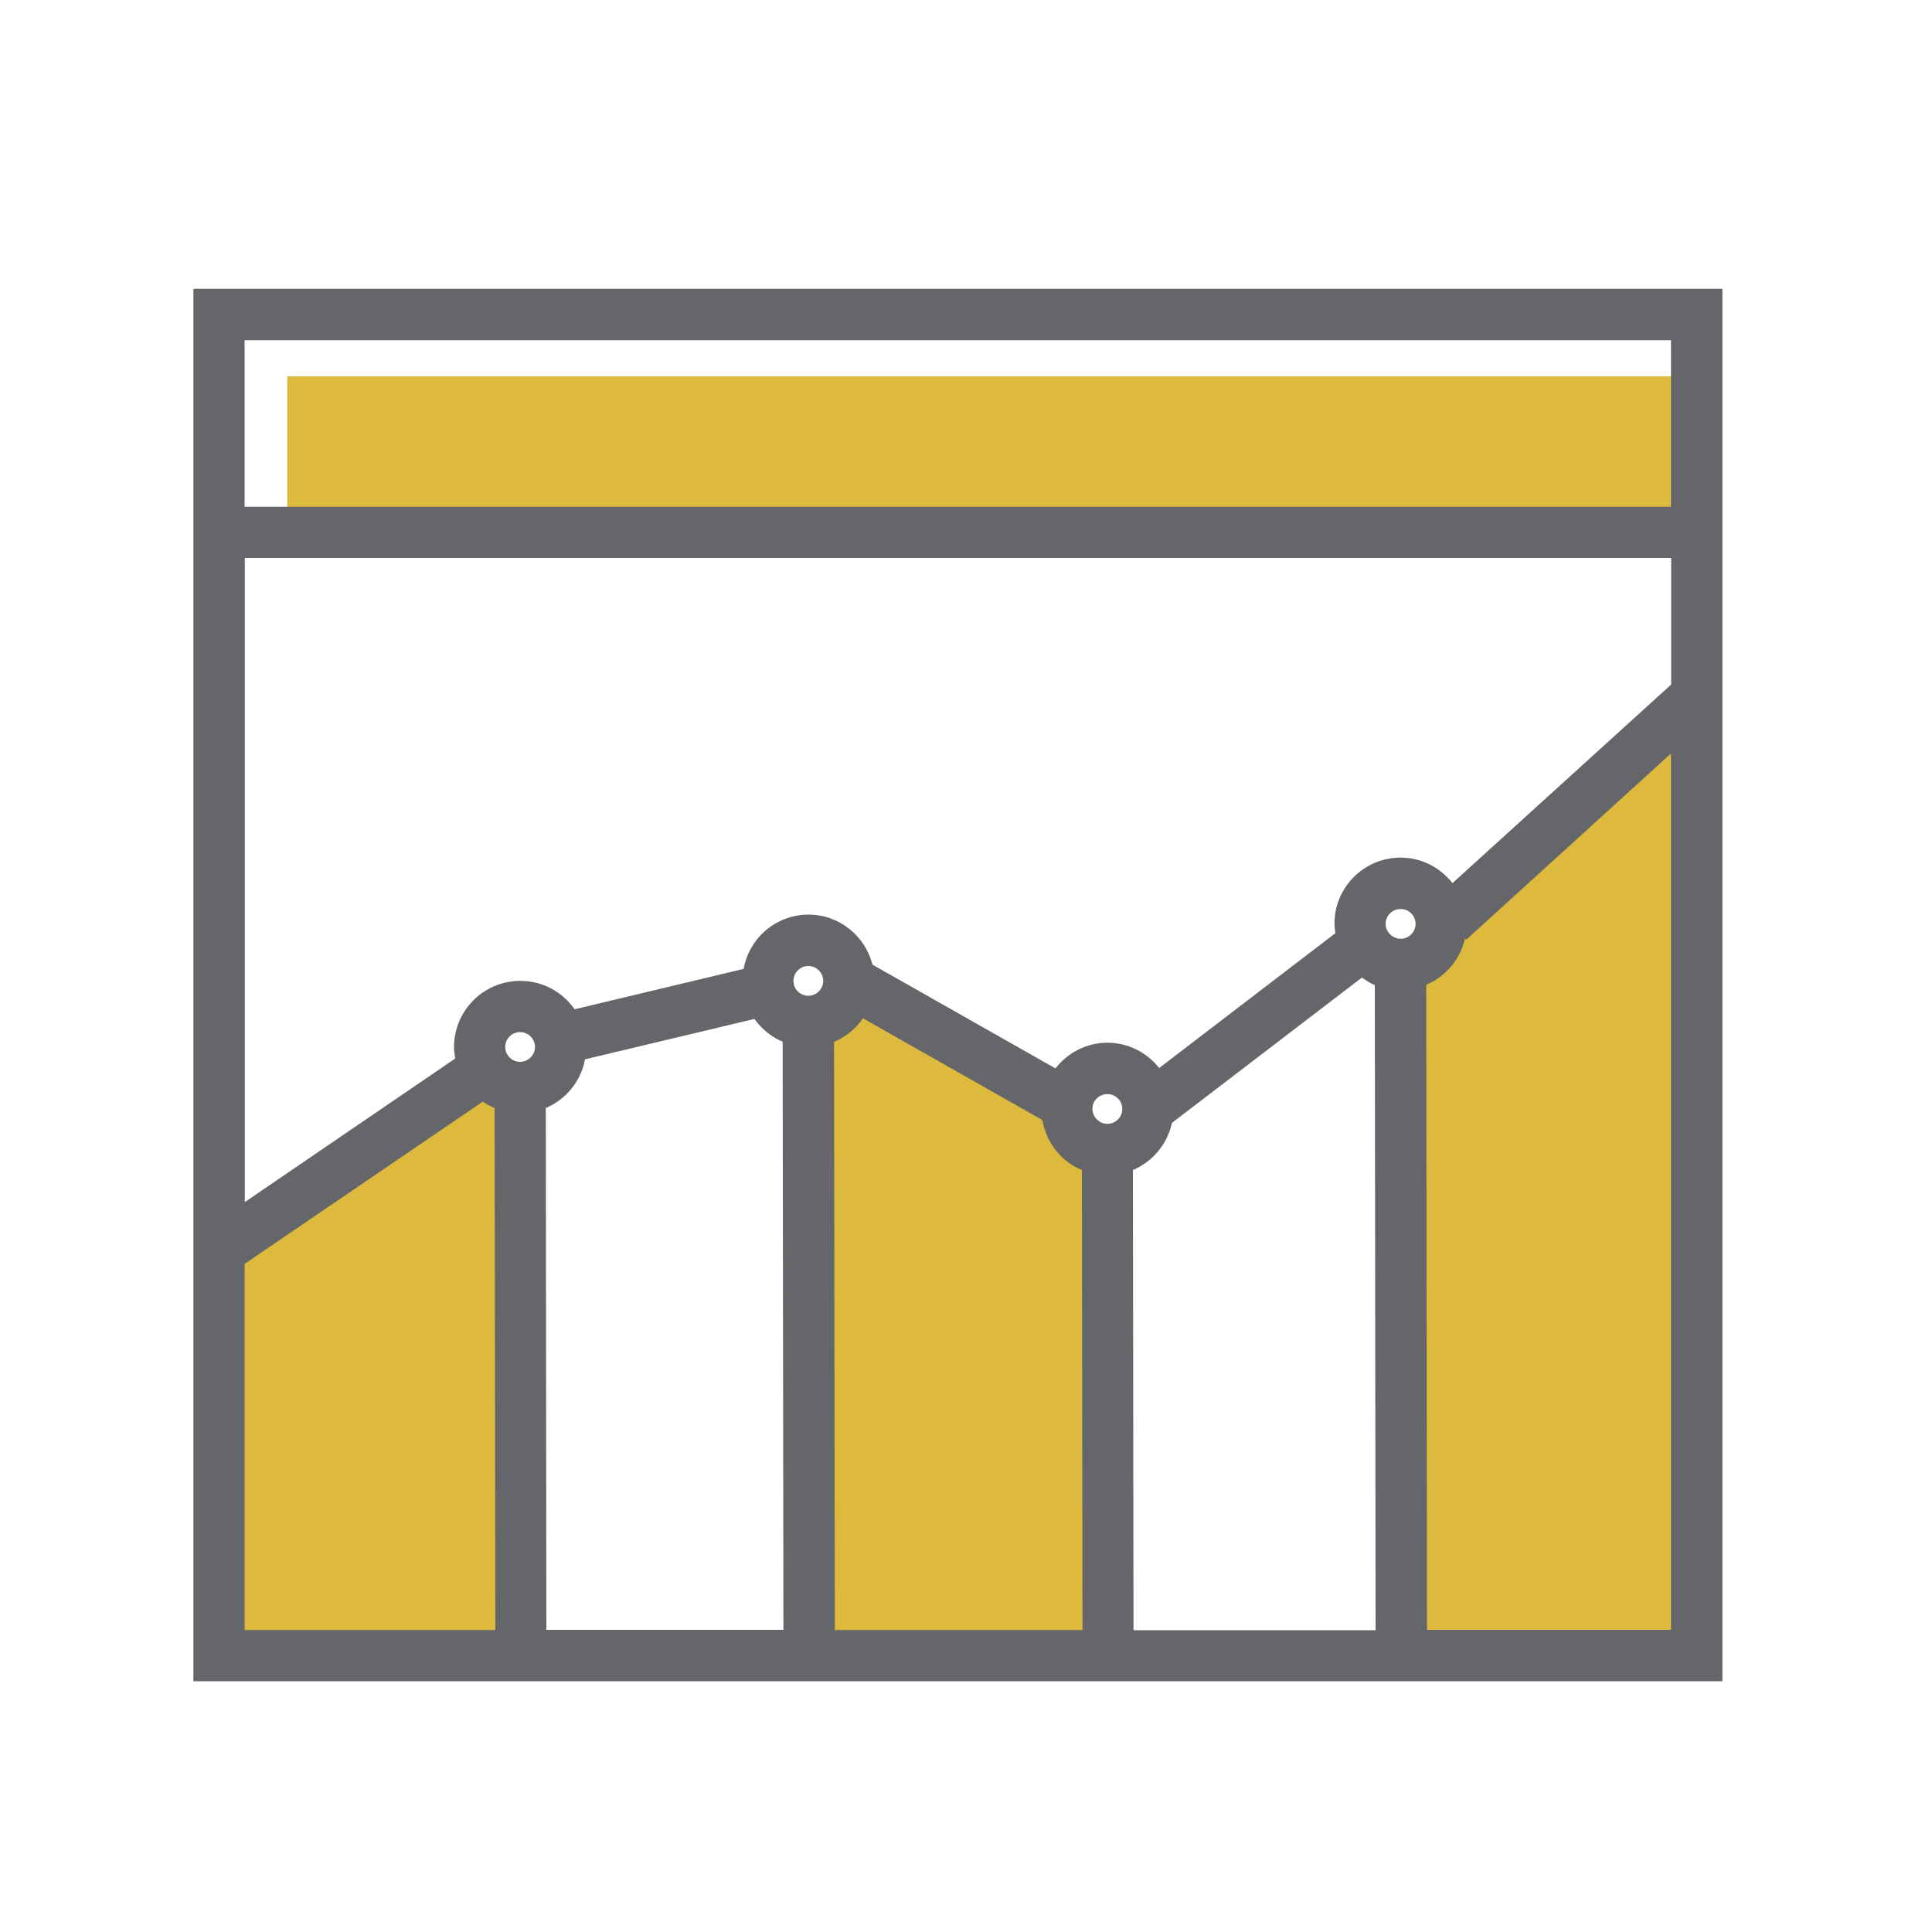 <?xml version="1.0" encoding="UTF-8"?><svg id="Layer_1" xmlns="http://www.w3.org/2000/svg" viewBox="0 0 100 100"><defs><style>.cls-1{fill:#ddb93d;}.cls-2{fill:#646669;}</style></defs><path class="cls-1" d="M26.59,56.07h-1.99l-13.49,8.62-.22,20.56H27.25v-29.23c-.4,.08-.66,.05-.66,.05ZM87.16,19.48H14.87v7.86l72.29,.21v-8.07Zm-17.3,29.73h1.4c-.65-.1-1.12-.22-1.12-.22l-.28,.22Zm-15.86,7.07l-9.06-4.86s-1.33,1.1-2.87,1.77c-.31,.13-.6,.12-.88,.02v32.03h16.58v-25.99c-.29,.11-.59,.17-.88,.13-1.77-.22-2.87-3.09-2.87-3.09Zm33.38-20.34l-11.72,10.61-.66,1.77c-.33,.88-1.53,1.05-2.65,1v35.92h15.47l-.44-49.3Z"/><path class="cls-2" d="M10.01,14.95V87.02H89.15V14.95H10.01Zm65.17,30.76c-.63-.8-1.59-1.32-2.68-1.32-1.9,0-3.43,1.53-3.43,3.43,0,.17,.03,.32,.05,.48l-9.12,6.98c-.63-.79-1.59-1.31-2.68-1.31s-2.07,.53-2.69,1.33l-9.47-5.37c-.38-1.48-1.71-2.59-3.31-2.59-1.68,0-3.07,1.21-3.36,2.81l-8.75,2.09c-.62-.89-1.64-1.47-2.81-1.47-1.89,0-3.43,1.53-3.43,3.43,0,.2,.03,.4,.06,.59l-10.89,7.43V28.88H86.5v6.55l-11.32,10.28Zm-49.03,8.48c0-.43,.35-.77,.77-.77s.77,.35,.77,.77-.35,.77-.77,.77c-.43,0-.77-.35-.77-.77Zm2.1,3.16c1.04-.44,1.82-1.38,2.03-2.52l8.77-2.09c.37,.52,.87,.93,1.46,1.18l.04,30.44h-12.27l-.03-27.02Zm12.82-6.58c0-.43,.35-.77,.77-.77s.77,.35,.77,.77-.35,.77-.77,.77c-.43,0-.77-.35-.77-.77Zm2.1,3.16c.61-.26,1.13-.69,1.5-1.22l9.28,5.26c.2,1.17,.98,2.15,2.05,2.59l.03,23.81h-12.82l-.04-30.44Zm13.37,3.47c0-.43,.35-.77,.78-.77s.77,.35,.77,.77c0,.43-.35,.77-.77,.77s-.77-.35-.78-.77Zm2.1,3.16c1.02-.43,1.78-1.34,2.02-2.44l9.83-7.52c.21,.15,.43,.29,.67,.39l.04,33.39h-12.53l-.03-23.81Zm13.08-12.74c0-.43,.35-.77,.78-.77,.43,0,.77,.35,.77,.77s-.35,.77-.77,.77-.78-.35-.78-.77Zm14.77-30.21v8.62H12.66v-8.62H86.5ZM12.66,65.42l12.33-8.4c.19,.13,.39,.24,.61,.33l.04,27.02H12.66v-18.94Zm61.2,18.94l-.04-33.39c1.01-.42,1.76-1.31,2.01-2.4l.06,.07,10.6-9.64v45.36h-12.64Z"/></svg>